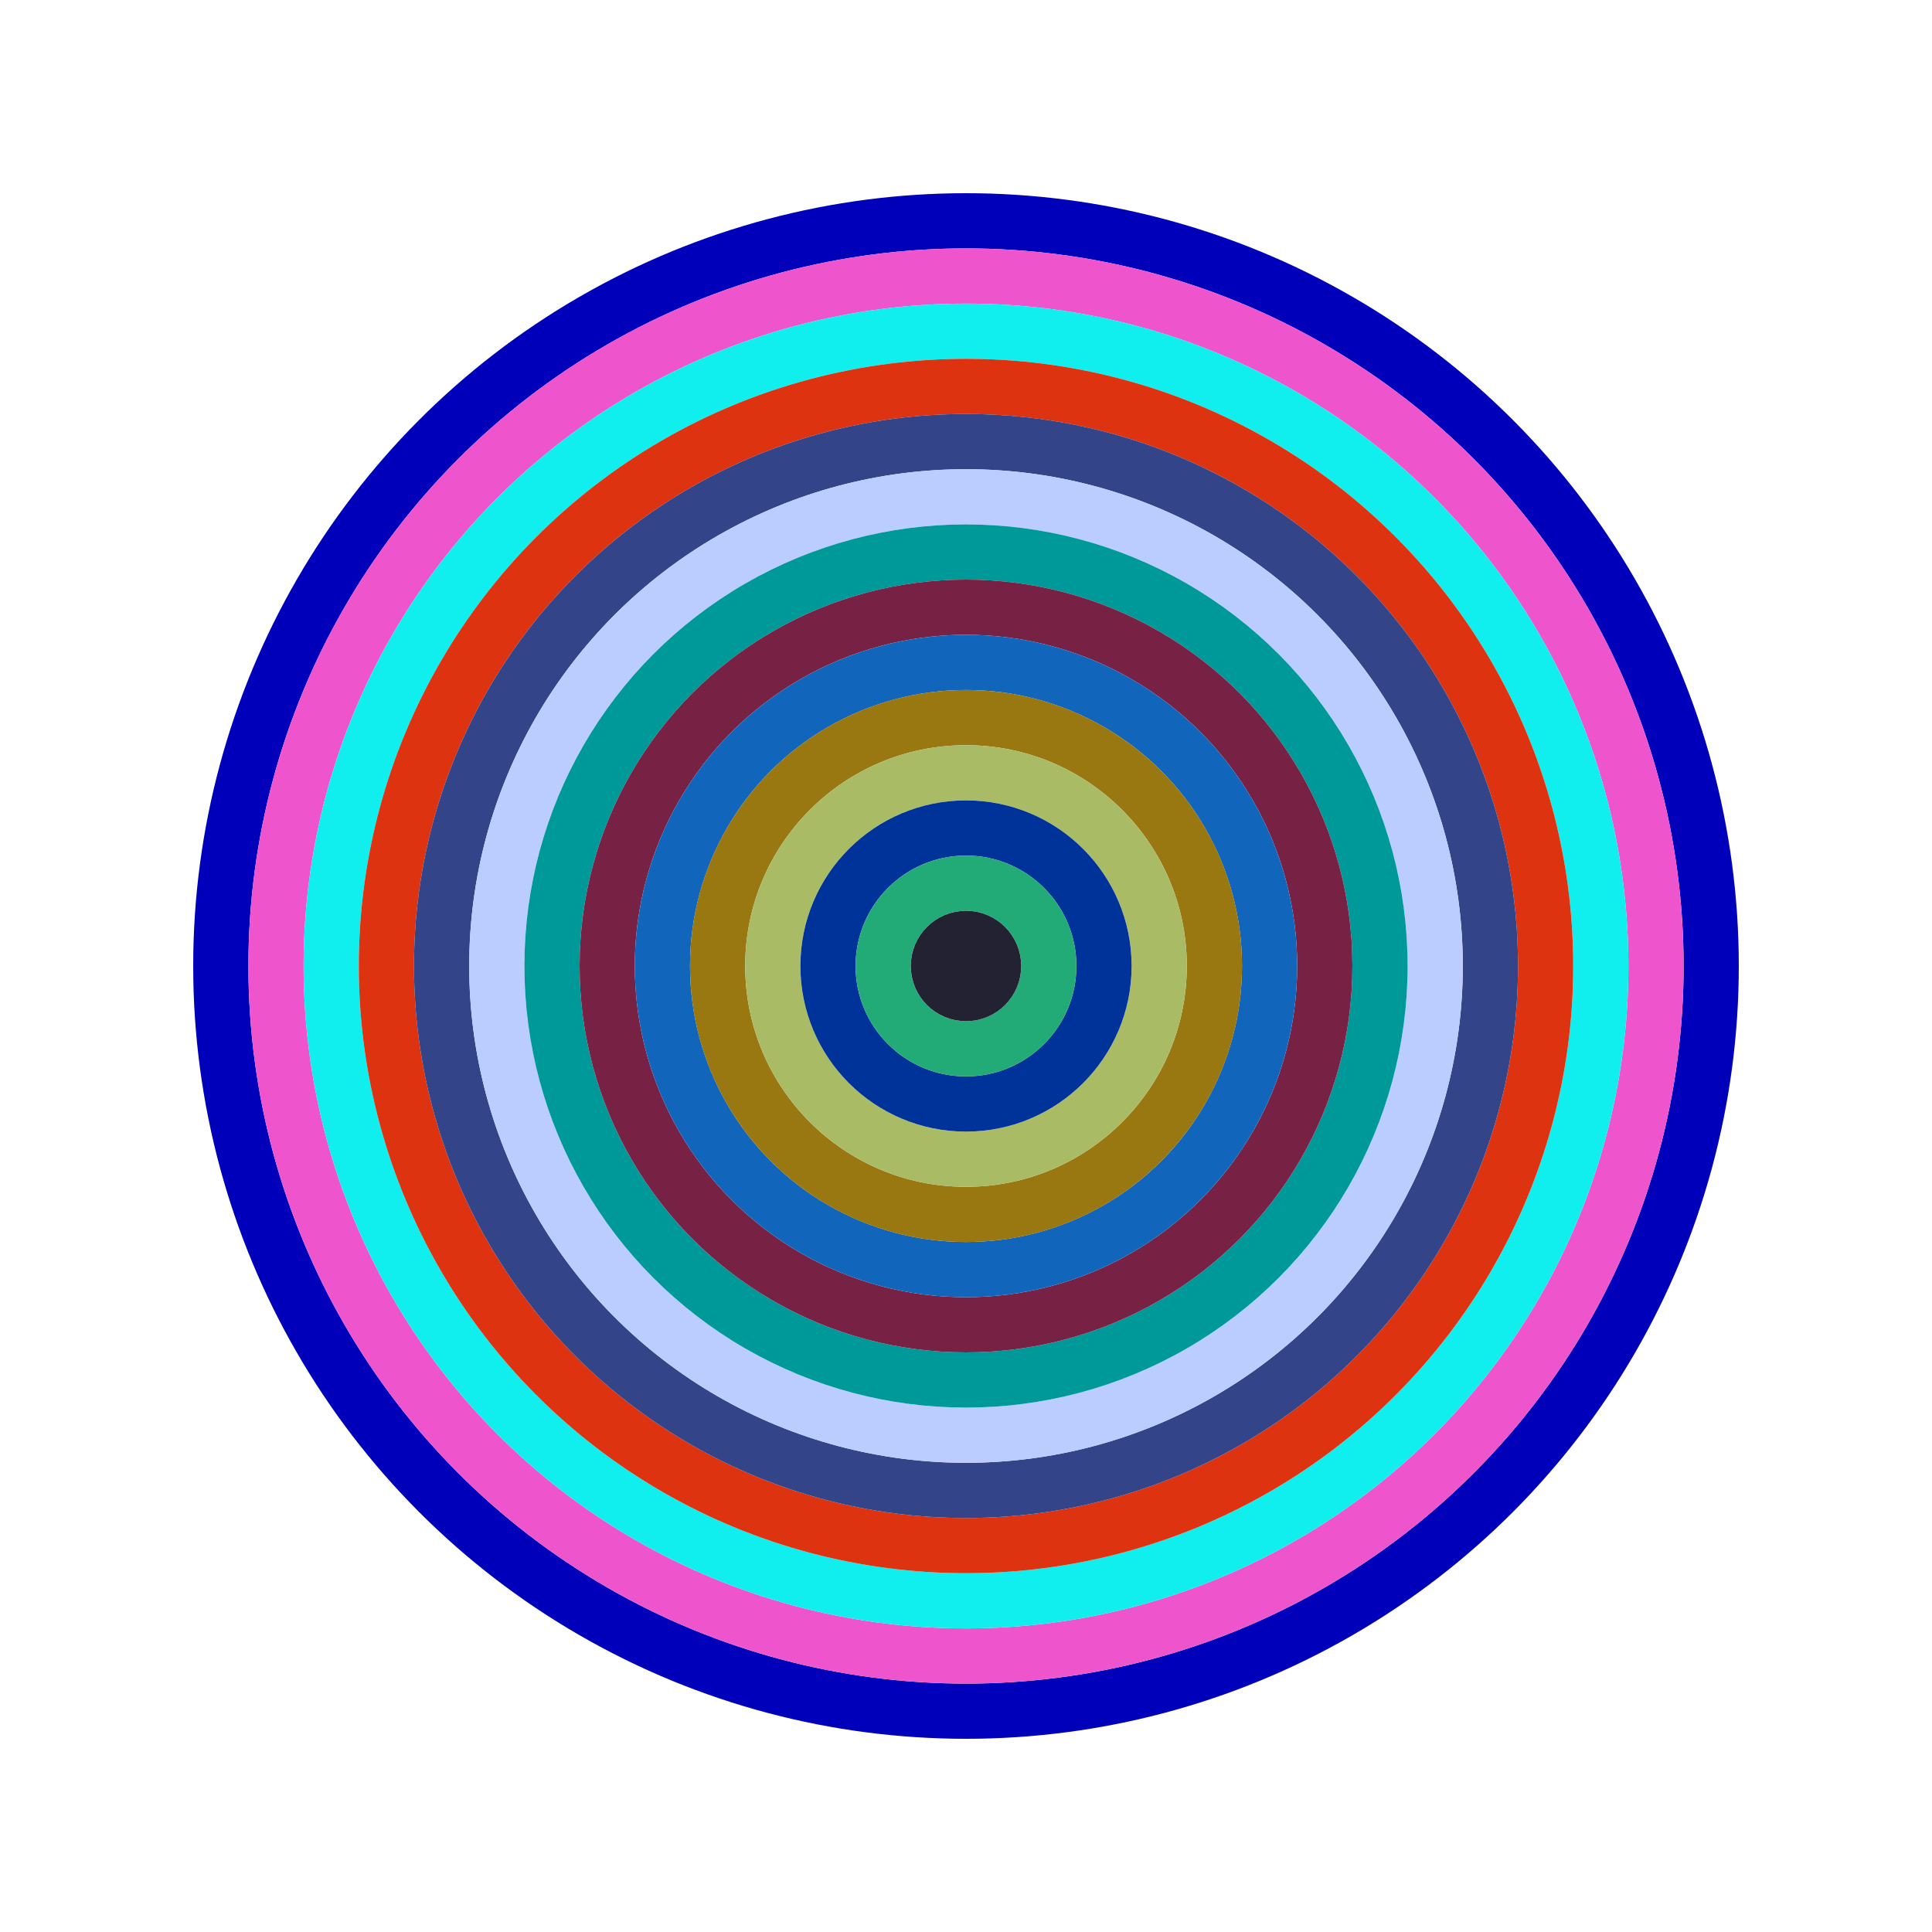 <svg id="0xbE5C1eEd31348bcf09972416b971Ab60392a7223" viewBox="0 0 700 700" xmlns="http://www.w3.org/2000/svg"><style>.a{stroke-width:20;}</style><g class="a" fill="none"><circle cx="350" cy="350" r="270" stroke="#00b"></circle><circle cx="350" cy="350" r="250" stroke="#E5C"></circle><circle cx="350" cy="350" r="230" stroke="#1eE"></circle><circle cx="350" cy="350" r="210" stroke="#d31"></circle><circle cx="350" cy="350" r="190" stroke="#348"></circle><circle cx="350" cy="350" r="170" stroke="#bcf"></circle><circle cx="350" cy="350" r="150" stroke="#099"></circle><circle cx="350" cy="350" r="130" stroke="#724"></circle><circle cx="350" cy="350" r="110" stroke="#16b"></circle><circle cx="350" cy="350" r="90" stroke="#971"></circle><circle cx="350" cy="350" r="70" stroke="#Ab6"></circle><circle cx="350" cy="350" r="50" stroke="#039"></circle><circle cx="350" cy="350" r="30" stroke="#2a7"></circle><circle cx="350" cy="350" r="10" stroke="#223"></circle></g></svg>